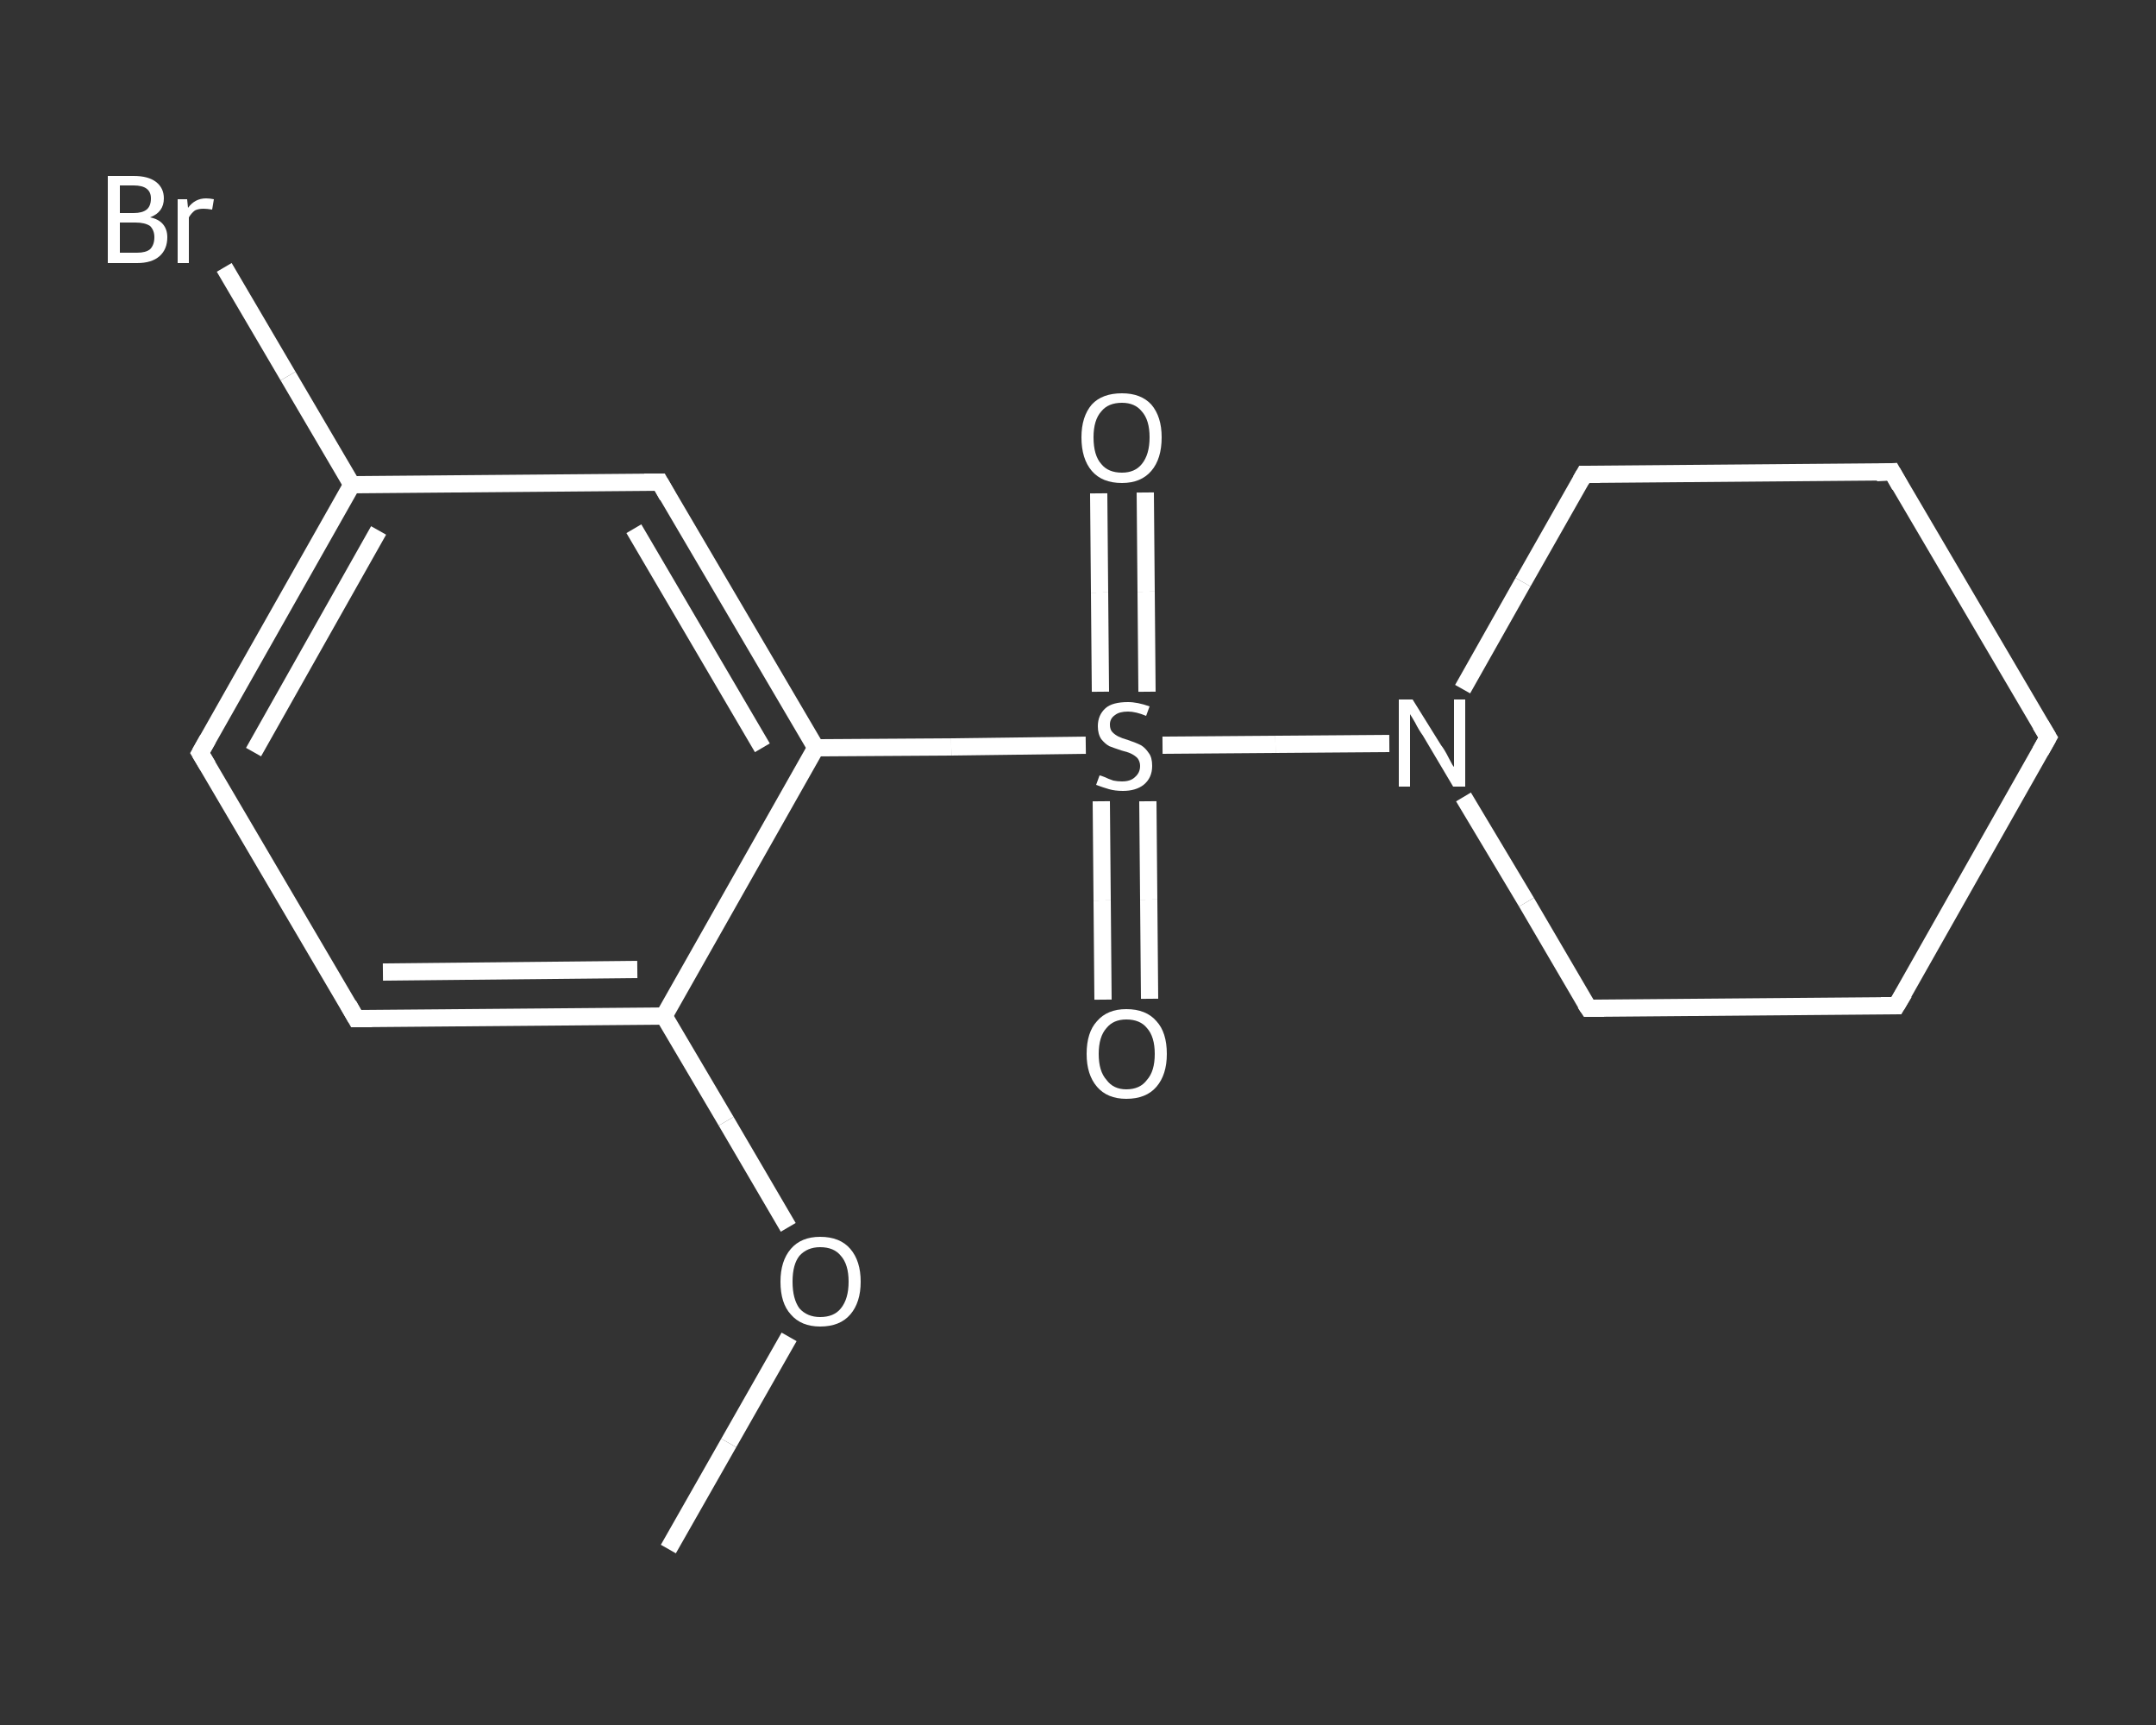 <?xml version='1.0' encoding='iso-8859-1'?>
<svg version='1.1' baseProfile='full'
              xmlns='http://www.w3.org/2000/svg'
                      xmlns:rdkit='http://www.rdkit.org/xml'
                      xmlns:xlink='http://www.w3.org/1999/xlink'
                  xml:space='preserve'
width='250px' height='200px' viewBox='0 0 250 200'>
<rect x="0" y="0" width="250" height="200" fill="#333333" stroke="none"/>
<!-- END OF HEADER -->
<rect style='opacity:1.0;fill:transparent;stroke:none' width='250.0' height='200.0' x='0.0' y='0.0'> </rect>
<path class='bond-0 atom-0 atom-1' d='M 77.5,179.6 L 84.5,167.3' style='fill:none;fill-rule:evenodd;stroke:#FFFFFF;stroke-width:2.0px;stroke-linecap:butt;stroke-linejoin:miter;stroke-opacity:1' />
<path class='bond-0 atom-0 atom-1' d='M 84.5,167.3 L 91.5,155.0' style='fill:none;fill-rule:evenodd;stroke:#FFFFFF;stroke-width:2.0px;stroke-linecap:butt;stroke-linejoin:miter;stroke-opacity:1' />
<path class='bond-1 atom-1 atom-2' d='M 91.4,142.3 L 84.2,130.0' style='fill:none;fill-rule:evenodd;stroke:#FFFFFF;stroke-width:2.0px;stroke-linecap:butt;stroke-linejoin:miter;stroke-opacity:1' />
<path class='bond-1 atom-1 atom-2' d='M 84.2,130.0 L 77.0,117.8' style='fill:none;fill-rule:evenodd;stroke:#FFFFFF;stroke-width:2.0px;stroke-linecap:butt;stroke-linejoin:miter;stroke-opacity:1' />
<path class='bond-2 atom-2 atom-3' d='M 77.0,117.8 L 41.3,118.1' style='fill:none;fill-rule:evenodd;stroke:#FFFFFF;stroke-width:2.0px;stroke-linecap:butt;stroke-linejoin:miter;stroke-opacity:1' />
<path class='bond-2 atom-2 atom-3' d='M 73.9,112.4 L 44.4,112.7' style='fill:none;fill-rule:evenodd;stroke:#FFFFFF;stroke-width:2.0px;stroke-linecap:butt;stroke-linejoin:miter;stroke-opacity:1' />
<path class='bond-3 atom-3 atom-4' d='M 41.3,118.1 L 23.2,87.3' style='fill:none;fill-rule:evenodd;stroke:#FFFFFF;stroke-width:2.0px;stroke-linecap:butt;stroke-linejoin:miter;stroke-opacity:1' />
<path class='bond-4 atom-4 atom-5' d='M 23.2,87.3 L 40.8,56.2' style='fill:none;fill-rule:evenodd;stroke:#FFFFFF;stroke-width:2.0px;stroke-linecap:butt;stroke-linejoin:miter;stroke-opacity:1' />
<path class='bond-4 atom-4 atom-5' d='M 29.4,87.2 L 43.9,61.5' style='fill:none;fill-rule:evenodd;stroke:#FFFFFF;stroke-width:2.0px;stroke-linecap:butt;stroke-linejoin:miter;stroke-opacity:1' />
<path class='bond-5 atom-5 atom-6' d='M 40.8,56.2 L 33.4,43.6' style='fill:none;fill-rule:evenodd;stroke:#FFFFFF;stroke-width:2.0px;stroke-linecap:butt;stroke-linejoin:miter;stroke-opacity:1' />
<path class='bond-5 atom-5 atom-6' d='M 33.4,43.6 L 26.0,31.0' style='fill:none;fill-rule:evenodd;stroke:#FFFFFF;stroke-width:2.0px;stroke-linecap:butt;stroke-linejoin:miter;stroke-opacity:1' />
<path class='bond-6 atom-5 atom-7' d='M 40.8,56.2 L 76.5,55.9' style='fill:none;fill-rule:evenodd;stroke:#FFFFFF;stroke-width:2.0px;stroke-linecap:butt;stroke-linejoin:miter;stroke-opacity:1' />
<path class='bond-7 atom-7 atom-8' d='M 76.5,55.9 L 94.6,86.7' style='fill:none;fill-rule:evenodd;stroke:#FFFFFF;stroke-width:2.0px;stroke-linecap:butt;stroke-linejoin:miter;stroke-opacity:1' />
<path class='bond-7 atom-7 atom-8' d='M 73.5,61.3 L 88.4,86.7' style='fill:none;fill-rule:evenodd;stroke:#FFFFFF;stroke-width:2.0px;stroke-linecap:butt;stroke-linejoin:miter;stroke-opacity:1' />
<path class='bond-8 atom-8 atom-9' d='M 94.6,86.7 L 110.3,86.6' style='fill:none;fill-rule:evenodd;stroke:#FFFFFF;stroke-width:2.0px;stroke-linecap:butt;stroke-linejoin:miter;stroke-opacity:1' />
<path class='bond-8 atom-8 atom-9' d='M 110.3,86.6 L 125.9,86.4' style='fill:none;fill-rule:evenodd;stroke:#FFFFFF;stroke-width:2.0px;stroke-linecap:butt;stroke-linejoin:miter;stroke-opacity:1' />
<path class='bond-9 atom-9 atom-10' d='M 133.0,80.2 L 132.9,68.6' style='fill:none;fill-rule:evenodd;stroke:#FFFFFF;stroke-width:2.0px;stroke-linecap:butt;stroke-linejoin:miter;stroke-opacity:1' />
<path class='bond-9 atom-9 atom-10' d='M 132.9,68.6 L 132.8,57.1' style='fill:none;fill-rule:evenodd;stroke:#FFFFFF;stroke-width:2.0px;stroke-linecap:butt;stroke-linejoin:miter;stroke-opacity:1' />
<path class='bond-9 atom-9 atom-10' d='M 127.6,80.2 L 127.5,68.7' style='fill:none;fill-rule:evenodd;stroke:#FFFFFF;stroke-width:2.0px;stroke-linecap:butt;stroke-linejoin:miter;stroke-opacity:1' />
<path class='bond-9 atom-9 atom-10' d='M 127.5,68.7 L 127.4,57.2' style='fill:none;fill-rule:evenodd;stroke:#FFFFFF;stroke-width:2.0px;stroke-linecap:butt;stroke-linejoin:miter;stroke-opacity:1' />
<path class='bond-10 atom-9 atom-11' d='M 127.7,92.9 L 127.8,104.4' style='fill:none;fill-rule:evenodd;stroke:#FFFFFF;stroke-width:2.0px;stroke-linecap:butt;stroke-linejoin:miter;stroke-opacity:1' />
<path class='bond-10 atom-9 atom-11' d='M 127.8,104.4 L 127.9,115.9' style='fill:none;fill-rule:evenodd;stroke:#FFFFFF;stroke-width:2.0px;stroke-linecap:butt;stroke-linejoin:miter;stroke-opacity:1' />
<path class='bond-10 atom-9 atom-11' d='M 133.1,92.9 L 133.2,104.3' style='fill:none;fill-rule:evenodd;stroke:#FFFFFF;stroke-width:2.0px;stroke-linecap:butt;stroke-linejoin:miter;stroke-opacity:1' />
<path class='bond-10 atom-9 atom-11' d='M 133.2,104.3 L 133.3,115.8' style='fill:none;fill-rule:evenodd;stroke:#FFFFFF;stroke-width:2.0px;stroke-linecap:butt;stroke-linejoin:miter;stroke-opacity:1' />
<path class='bond-11 atom-9 atom-12' d='M 134.8,86.4 L 147.9,86.3' style='fill:none;fill-rule:evenodd;stroke:#FFFFFF;stroke-width:2.0px;stroke-linecap:butt;stroke-linejoin:miter;stroke-opacity:1' />
<path class='bond-11 atom-9 atom-12' d='M 147.9,86.3 L 161.1,86.2' style='fill:none;fill-rule:evenodd;stroke:#FFFFFF;stroke-width:2.0px;stroke-linecap:butt;stroke-linejoin:miter;stroke-opacity:1' />
<path class='bond-12 atom-12 atom-13' d='M 169.7,92.4 L 177.0,104.6' style='fill:none;fill-rule:evenodd;stroke:#FFFFFF;stroke-width:2.0px;stroke-linecap:butt;stroke-linejoin:miter;stroke-opacity:1' />
<path class='bond-12 atom-12 atom-13' d='M 177.0,104.6 L 184.2,116.9' style='fill:none;fill-rule:evenodd;stroke:#FFFFFF;stroke-width:2.0px;stroke-linecap:butt;stroke-linejoin:miter;stroke-opacity:1' />
<path class='bond-13 atom-13 atom-14' d='M 184.2,116.9 L 219.9,116.6' style='fill:none;fill-rule:evenodd;stroke:#FFFFFF;stroke-width:2.0px;stroke-linecap:butt;stroke-linejoin:miter;stroke-opacity:1' />
<path class='bond-14 atom-14 atom-15' d='M 219.9,116.6 L 237.5,85.5' style='fill:none;fill-rule:evenodd;stroke:#FFFFFF;stroke-width:2.0px;stroke-linecap:butt;stroke-linejoin:miter;stroke-opacity:1' />
<path class='bond-15 atom-15 atom-16' d='M 237.5,85.5 L 219.4,54.7' style='fill:none;fill-rule:evenodd;stroke:#FFFFFF;stroke-width:2.0px;stroke-linecap:butt;stroke-linejoin:miter;stroke-opacity:1' />
<path class='bond-16 atom-16 atom-17' d='M 219.4,54.7 L 183.7,55.0' style='fill:none;fill-rule:evenodd;stroke:#FFFFFF;stroke-width:2.0px;stroke-linecap:butt;stroke-linejoin:miter;stroke-opacity:1' />
<path class='bond-17 atom-8 atom-2' d='M 94.6,86.7 L 77.0,117.8' style='fill:none;fill-rule:evenodd;stroke:#FFFFFF;stroke-width:2.0px;stroke-linecap:butt;stroke-linejoin:miter;stroke-opacity:1' />
<path class='bond-18 atom-17 atom-12' d='M 183.7,55.0 L 176.6,67.5' style='fill:none;fill-rule:evenodd;stroke:#FFFFFF;stroke-width:2.0px;stroke-linecap:butt;stroke-linejoin:miter;stroke-opacity:1' />
<path class='bond-18 atom-17 atom-12' d='M 176.6,67.5 L 169.6,79.9' style='fill:none;fill-rule:evenodd;stroke:#FFFFFF;stroke-width:2.0px;stroke-linecap:butt;stroke-linejoin:miter;stroke-opacity:1' />
<path d='M 43.1,118.1 L 41.3,118.1 L 40.4,116.5' style='fill:none;stroke:#FFFFFF;stroke-width:2.0px;stroke-linecap:butt;stroke-linejoin:miter;stroke-opacity:1;' />
<path d='M 24.1,88.8 L 23.2,87.3 L 24.1,85.7' style='fill:none;stroke:#FFFFFF;stroke-width:2.0px;stroke-linecap:butt;stroke-linejoin:miter;stroke-opacity:1;' />
<path d='M 74.7,55.9 L 76.5,55.9 L 77.4,57.5' style='fill:none;stroke:#FFFFFF;stroke-width:2.0px;stroke-linecap:butt;stroke-linejoin:miter;stroke-opacity:1;' />
<path d='M 183.8,116.3 L 184.2,116.9 L 186.0,116.9' style='fill:none;stroke:#FFFFFF;stroke-width:2.0px;stroke-linecap:butt;stroke-linejoin:miter;stroke-opacity:1;' />
<path d='M 218.1,116.6 L 219.9,116.6 L 220.8,115.1' style='fill:none;stroke:#FFFFFF;stroke-width:2.0px;stroke-linecap:butt;stroke-linejoin:miter;stroke-opacity:1;' />
<path d='M 236.6,87.1 L 237.5,85.5 L 236.6,84.0' style='fill:none;stroke:#FFFFFF;stroke-width:2.0px;stroke-linecap:butt;stroke-linejoin:miter;stroke-opacity:1;' />
<path d='M 220.3,56.3 L 219.4,54.7 L 217.6,54.8' style='fill:none;stroke:#FFFFFF;stroke-width:2.0px;stroke-linecap:butt;stroke-linejoin:miter;stroke-opacity:1;' />
<path d='M 185.5,55.0 L 183.7,55.0 L 183.3,55.7' style='fill:none;stroke:#FFFFFF;stroke-width:2.0px;stroke-linecap:butt;stroke-linejoin:miter;stroke-opacity:1;' />
<path class='atom-1' d='M 90.5 148.6
Q 90.5 146.2, 91.7 144.8
Q 92.9 143.4, 95.1 143.4
Q 97.4 143.4, 98.6 144.8
Q 99.8 146.2, 99.8 148.6
Q 99.8 151.0, 98.6 152.4
Q 97.4 153.8, 95.1 153.8
Q 92.9 153.8, 91.7 152.4
Q 90.5 151.1, 90.5 148.6
M 95.1 152.7
Q 96.7 152.7, 97.5 151.7
Q 98.4 150.6, 98.4 148.6
Q 98.4 146.6, 97.5 145.6
Q 96.7 144.6, 95.1 144.6
Q 93.6 144.6, 92.7 145.6
Q 91.9 146.6, 91.9 148.6
Q 91.9 150.6, 92.7 151.7
Q 93.6 152.7, 95.1 152.7
' fill='#FFFFFF'/>
<path class='atom-6' d='M 17.4 25.2
Q 18.4 25.4, 18.9 26.0
Q 19.4 26.6, 19.4 27.5
Q 19.4 28.9, 18.5 29.7
Q 17.6 30.5, 15.9 30.5
L 12.5 30.5
L 12.5 20.4
L 15.5 20.4
Q 17.2 20.4, 18.1 21.1
Q 19.0 21.8, 19.0 23.0
Q 19.0 24.6, 17.4 25.2
M 13.9 21.5
L 13.9 24.7
L 15.5 24.7
Q 16.5 24.7, 17.0 24.3
Q 17.5 23.9, 17.5 23.0
Q 17.5 21.5, 15.5 21.5
L 13.9 21.5
M 15.9 29.3
Q 16.9 29.3, 17.4 28.9
Q 17.9 28.4, 17.9 27.5
Q 17.9 26.7, 17.4 26.2
Q 16.8 25.8, 15.7 25.8
L 13.9 25.8
L 13.9 29.3
L 15.9 29.3
' fill='#FFFFFF'/>
<path class='atom-6' d='M 21.7 23.1
L 21.8 24.1
Q 22.6 23.0, 23.9 23.0
Q 24.3 23.0, 24.8 23.1
L 24.6 24.3
Q 24.0 24.2, 23.6 24.2
Q 23.0 24.2, 22.6 24.4
Q 22.2 24.7, 21.9 25.2
L 21.9 30.5
L 20.6 30.5
L 20.6 23.1
L 21.7 23.1
' fill='#FFFFFF'/>
<path class='atom-9' d='M 127.5 89.9
Q 127.6 89.9, 128.1 90.1
Q 128.5 90.3, 129.1 90.5
Q 129.6 90.6, 130.1 90.6
Q 131.1 90.6, 131.6 90.1
Q 132.2 89.6, 132.2 88.8
Q 132.2 88.3, 131.9 87.9
Q 131.6 87.6, 131.2 87.4
Q 130.8 87.2, 130.0 87.0
Q 129.1 86.7, 128.6 86.5
Q 128.1 86.2, 127.7 85.7
Q 127.3 85.1, 127.3 84.2
Q 127.3 82.9, 128.2 82.1
Q 129.0 81.4, 130.8 81.4
Q 131.9 81.4, 133.3 81.9
L 132.9 83.0
Q 131.7 82.5, 130.8 82.5
Q 129.8 82.5, 129.3 82.9
Q 128.7 83.3, 128.7 84.0
Q 128.7 84.6, 129.0 84.9
Q 129.3 85.2, 129.7 85.4
Q 130.1 85.6, 130.8 85.8
Q 131.7 86.1, 132.3 86.4
Q 132.8 86.7, 133.2 87.3
Q 133.6 87.8, 133.6 88.8
Q 133.6 90.2, 132.6 91.0
Q 131.7 91.7, 130.2 91.7
Q 129.3 91.7, 128.6 91.5
Q 127.9 91.3, 127.1 91.0
L 127.5 89.9
' fill='#FFFFFF'/>
<path class='atom-10' d='M 125.4 50.7
Q 125.4 48.3, 126.6 46.9
Q 127.8 45.6, 130.1 45.6
Q 132.3 45.6, 133.5 46.9
Q 134.7 48.3, 134.7 50.7
Q 134.7 53.2, 133.5 54.6
Q 132.3 56.0, 130.1 56.0
Q 127.8 56.0, 126.6 54.6
Q 125.4 53.2, 125.4 50.7
M 130.1 54.8
Q 131.6 54.8, 132.4 53.8
Q 133.3 52.7, 133.3 50.7
Q 133.3 48.7, 132.4 47.7
Q 131.6 46.7, 130.1 46.7
Q 128.5 46.7, 127.7 47.7
Q 126.8 48.7, 126.8 50.7
Q 126.8 52.8, 127.7 53.8
Q 128.5 54.8, 130.1 54.8
' fill='#FFFFFF'/>
<path class='atom-11' d='M 126.0 122.2
Q 126.0 119.7, 127.2 118.4
Q 128.4 117.0, 130.6 117.0
Q 132.9 117.0, 134.1 118.4
Q 135.3 119.7, 135.3 122.2
Q 135.3 124.6, 134.1 126.0
Q 132.9 127.4, 130.6 127.4
Q 128.4 127.4, 127.2 126.0
Q 126.0 124.6, 126.0 122.2
M 130.6 126.3
Q 132.2 126.3, 133.0 125.2
Q 133.9 124.2, 133.9 122.2
Q 133.9 120.2, 133.0 119.2
Q 132.2 118.2, 130.6 118.2
Q 129.1 118.2, 128.3 119.2
Q 127.4 120.2, 127.4 122.2
Q 127.4 124.2, 128.3 125.2
Q 129.1 126.3, 130.6 126.3
' fill='#FFFFFF'/>
<path class='atom-12' d='M 163.8 81.1
L 167.1 86.4
Q 167.5 86.9, 168.0 87.9
Q 168.5 88.9, 168.6 88.9
L 168.6 81.1
L 169.9 81.1
L 169.9 91.2
L 168.5 91.2
L 165.0 85.3
Q 164.5 84.6, 164.1 83.8
Q 163.7 83.1, 163.5 82.8
L 163.5 91.2
L 162.2 91.2
L 162.2 81.1
L 163.8 81.1
' fill='#FFFFFF'/>
</svg>
